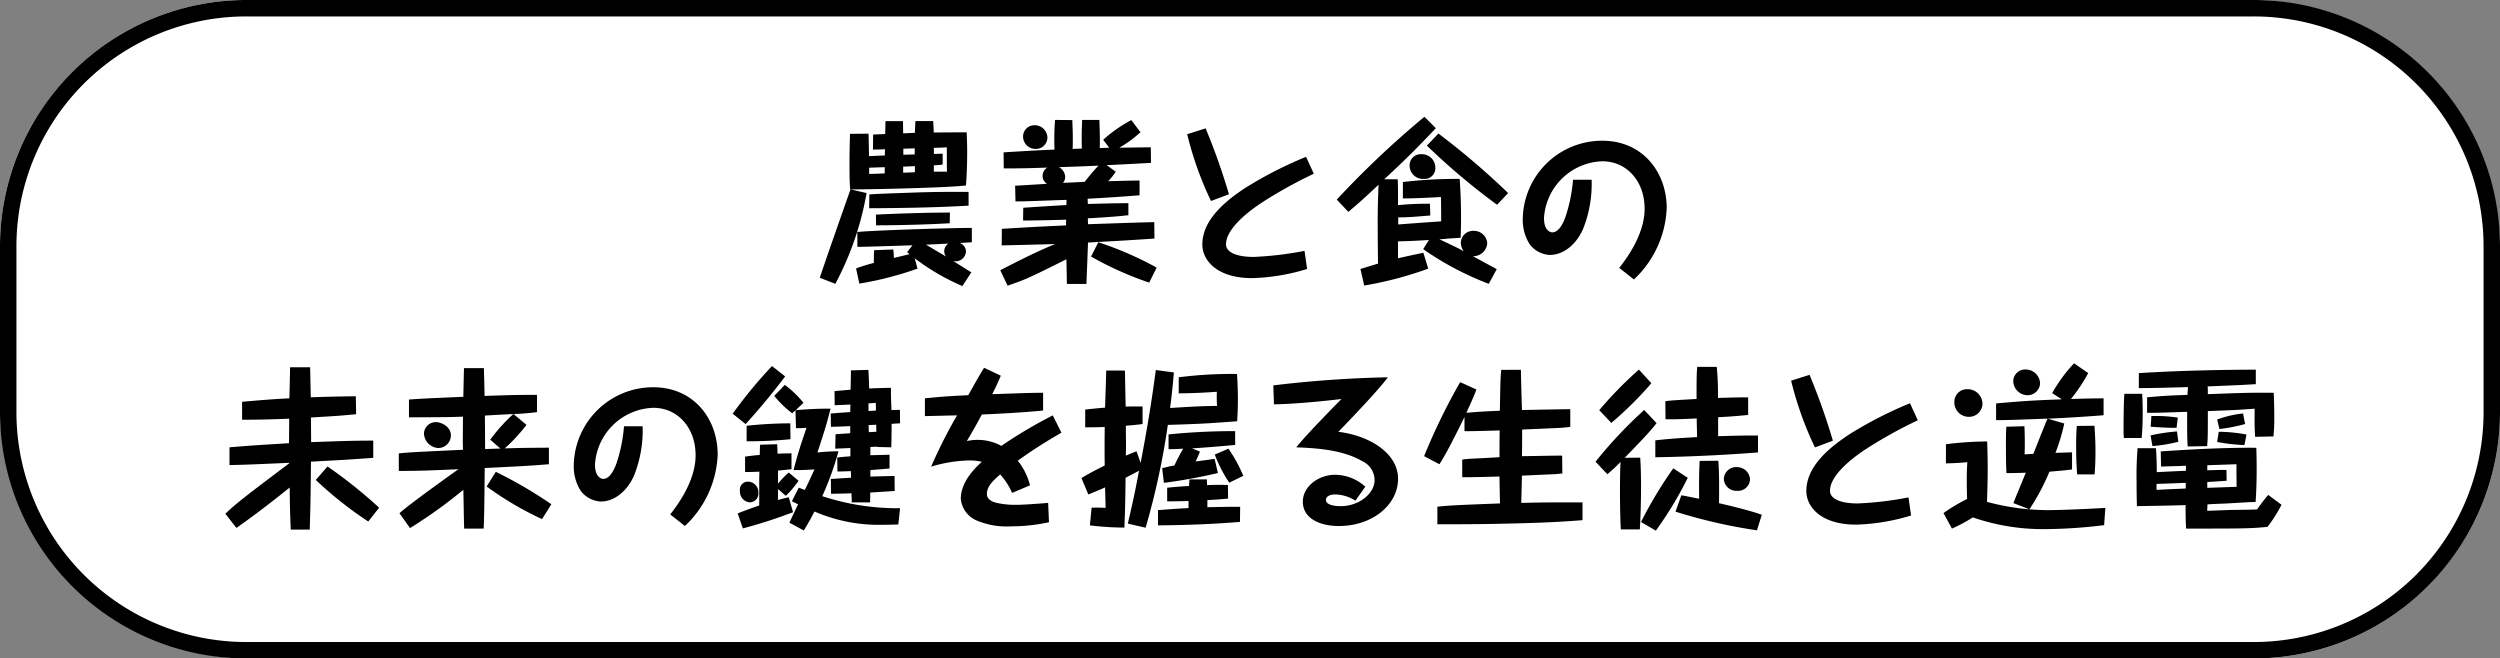 <svg xmlns="http://www.w3.org/2000/svg" width="304.253" height="80.135" viewBox="0 0 304.253 80.135">
  <rect x="0" y="0" width="304.253" height="80.135" fill="#808080" stroke="none"/>
  <g id="グループ_373" data-name="グループ 373" transform="translate(-35.032 -965.037)">
    <rect id="長方形_3802" data-name="長方形 3802" width="304.253" height="80.135" rx="30" transform="translate(35.032 965.037)" fill="#fff"/>
    <path id="長方形_3802_-_アウトライン" data-name="長方形 3802 - アウトライン" d="M30,2A27.975,27.975,0,0,0,2,30V50.135a27.975,27.975,0,0,0,28,28H274.253a27.975,27.975,0,0,0,28-28V30a27.975,27.975,0,0,0-28-28H30m0-2H274.253a30,30,0,0,1,30,30V50.135a30,30,0,0,1-30,30H30a30,30,0,0,1-30-30V30A30,30,0,0,1,30,0Z" transform="translate(35.032 965.037)"/>
    <path id="パス_9180" data-name="パス 9180" d="M-46.368-13.566l-.021-1.218C-46.41-15.9-46.41-16-46.431-16.3l-2.247.021q-.063,1.89-.063,3.78c0,1.869.042,2.457.084,2.982h.042C-49.5-7.035-52.1.4-52.353,1.239l1.89.735a36.874,36.874,0,0,0,3.8-11.046l-1.932-.441c2.52,0,11.949-.21,14.028-.483.063-.9.147-2.121.147-4.053,0-1.155-.042-1.869-.063-2.415-.336,0-.693,0-4.011.021,0-.4-.021-.714-.063-1.386h-2.163c-.021.546-.042.84-.063,1.428l-1.428.063c0-.5-.021-1.386-.021-1.491h-2.121c-.021.126-.021,1.05-.042,1.575-.966.042-1.071.042-1.47.063l-.021,1.827c.147,0,1.239-.021,1.47-.042-.021.252-.021.756-.021.756Zm5.586,1.218v.735c-.231.021-1.218.063-1.428.063v-.735Zm-1.407-1.386v-.735c.252,0,.378-.021,1.386-.042v.735Zm4.788-.126c-.168,0-.861.021-1.071.021v-.735c.84-.021,1.344-.042,1.575-.063,0,.693,0,2.394.021,2.961h-1.6v-.777a8.848,8.848,0,0,0,1.071-.084Zm-7.056,1.638v.756c-1.365.063-1.512.063-1.89.063v-.756Zm2.73,10.332c.168.147.189.168.294.252-.231.063-1.533.378-1.911.462,0-.441-.042-.714-.063-1.029l-2.331.084c-.021.357-.042.63-.042,1.554A20.978,20.978,0,0,0-47.943.1l.4,1.848A40.958,40.958,0,0,0-40.467.126l-.336-1.26a27.158,27.158,0,0,0,5.8,3.381L-33.915.588c-.231-.168-.336-.21-.462-.294C-34.629.126-35.847-.63-36.12-.8A1.258,1.258,0,0,0-34.566-2,1.146,1.146,0,0,0-35.322-3c.483-.021,1.155-.063,1.47-.084V-4.83c-2.688,0-12.369.315-13.944.5l.021,1.806c1.533-.021,2.058-.042,6.7-.189Zm4.746.546c-.4-.231-2.1-1.239-2.457-1.449.273,0,1.386-.063,1.743-.084.063,0,.861-.042.987-.042a1.076,1.076,0,0,0-.5.924A.944.944,0,0,0-36.981-1.344Zm.462-5.355c-2.772,0-6.594.126-9.009.252l.021,1.3c2.478,0,6.153-.084,8.967-.252Zm2.268-2.52c-2.667,0-3.759,0-5.964.063-4.221.147-4.914.168-6.111.252l-.021,1.68c4.032-.021,8.085-.084,12.1-.315Zm14.49.84c2.94-.168,3.276-.189,6.321-.42V-10.6c-1.407.021-2.2.042-3.822.084a7.664,7.664,0,0,0,.924-1.155l-1.113-.8c.777-.021,4.536-.231,5.4-.273l-.021-1.89c-.672,0-.819,0-2.142.021l-1.7.021a13.175,13.175,0,0,0,2.583-1.89l-1.113-1.47a17.132,17.132,0,0,0-3.423,2.394l.735.966-1.155.042c.042-.987,0-1.953-.042-3.423h-2.1c-.063,1.722-.063,1.785-.042,3.486-.525.021-.567.021-1.113.042.042-1.365.021-1.848-.042-3.507l-2.1-.021a30.7,30.7,0,0,0-.063,3.612c-2.079.084-4.137.21-6.2.336l.021,1.953c1.386,0,2.646,0,5.292-.1a1.215,1.215,0,0,0-.567,1.029,1.1,1.1,0,0,0,.546.945c-3.045.189-3.381.21-3.885.231l.042,1.911c1.281,0,2.016-.042,6.216-.189l-.021.63c-1.743.105-3.507.21-5.25.336l-.021,1.554c2.436-.021,4.536-.084,5.25-.105a4.648,4.648,0,0,0-.021.693c-3.57.168-4.368.21-7.812.42l-.021,2.016c.924-.021,5.481-.126,6.51-.168-2.31.945-4.7,2.163-6.678,3.192L-29.5,2.2c2.2-.756,2.52-.9,7.161-3.213,0,.315.042,1.953.042,2.31,0,.21,0,.357.021.693h2.373c.021-.735.168-4.242.189-5.04,3.864-.21,4.284-.231,8.085-.483l-.021-2c-2.688.063-5.376.168-8.064.252l-.021-.714c3.276-.189,3.906-.273,4.935-.378v-1.47c-2.184.021-2.814.042-4.935.1Zm-3.486-3.843c2.331-.084,2.583-.084,4.809-.189a25.236,25.236,0,0,0-1.68,1.974c-1.176.063-1.323.063-2.646.126a1.073,1.073,0,0,0,.273-.735A1.419,1.419,0,0,0-23.247-12.222Zm-2.94-5.1a1.362,1.362,0,0,0-1.428,1.386,1.5,1.5,0,0,0,1.533,1.491,1.39,1.39,0,0,0,1.428-1.407A1.542,1.542,0,0,0-26.187-17.325ZM-11.361,0a41.21,41.21,0,0,0-7.1-3.087l-.882,1.743a40.668,40.668,0,0,0,7.077,3.171Zm3.717-16.233a41.264,41.264,0,0,0,2.9,8.127l2.184-.819A80.012,80.012,0,0,0-5.4-16.947ZM6.825-13.482A48.528,48.528,0,0,0-.5-9.744C-3.927-7.518-5.8-5.292-5.8-2.793c0,1.848,1.7,4.074,6.069,4.074A25.108,25.108,0,0,0,6.951.168L6.636-2.037A40.962,40.962,0,0,1,.462-1.3c-2.247,0-3.381-.63-3.381-1.533,0-1.68,2.121-3.591,4.3-5.04A55.185,55.185,0,0,1,7.77-11.424ZM18.606-8.421c1.008,0,1.911-.021,4.641-.168,0,.336.021,2.541.021,2.961-2.436.168-2.709.189-5.229.378v-.861c1.176,0,2.121-.084,3.906-.231L21.9-7.77a35.646,35.646,0,0,0-3.885.168V-8.988C18-10.248,18-10.4,17.976-10.752H16.338c2.037-1.89,3.591-3.36,6.279-6.216l-1.386-1.386A112.547,112.547,0,0,0,10.563-8.274L11.97-6.783c1.407-1.176,2.121-1.848,3.675-3.3C15.6-9.072,15.54-7.2,15.54-5.586c0,1.407.021,3.7.042,5.1-.84.252-1.428.441-2.142.651L13.9,2.184A44.025,44.025,0,0,0,21.693.126L21.1-1.806c-1.008.21-1.806.378-3.087.672V-3.192c1.743-.042,2.331-.084,3.759-.168l-.693,1.113a36.569,36.569,0,0,0,7.98,4.221L30.03.189c-.42-.231-.672-.357-2.9-1.575a1.7,1.7,0,0,0,1.743-1.575,1.625,1.625,0,0,0-1.659-1.512,1.489,1.489,0,0,0-1.554,1.449,1.876,1.876,0,0,0,.357,1.05c-.336-.189-.357-.21-.441-.252-.336-.189-2.121-1.029-2.52-1.218.336-.021.672-.042.987-.084.987-.063,1.092-.063,1.6-.105.021-.945.042-1.428.042-2.352,0-2.268-.1-3.864-.168-4.809a55.748,55.748,0,0,0-6.909.378Zm12.81-.651a92.6,92.6,0,0,0-8.484-7.245l-1.407,1.47a81.705,81.705,0,0,0,8.547,7.2ZM20.832-13.8a1.345,1.345,0,0,0-1.407,1.365,1.619,1.619,0,0,0,1.743,1.638,1.291,1.291,0,0,0,1.386-1.365A1.633,1.633,0,0,0,20.832-13.8Zm18.48,3.108a18.928,18.928,0,0,1-.924,4.536c-.1.273-.651,1.869-1.6,1.869-.231,0-1.008-.21-1.008-1.743a7.356,7.356,0,0,1,7.1-6.909c2.982,0,5.145,2.436,5.145,5.775,0,1.974-.882,4.41-3.087,7.2l1.785,1.407a12.577,12.577,0,0,0,3.99-8.694c0-4.284-2.856-8.19-7.854-8.19a9.661,9.661,0,0,0-9.66,9.45,5.527,5.527,0,0,0,.84,3.15,3.248,3.248,0,0,0,2.457,1.3c1.617,0,3.192-1.218,4.053-3.192a14.874,14.874,0,0,0,1.029-5.964ZM-123.354,31.68c2.226-1.554,4.368-3.213,6.489-4.914,0,1.3.021,2.793.126,5.124h2.31c.084-3.045.105-3.57.147-8.274,3.927-.21,4.368-.231,7.581-.462v-2.1c-2.688.021-2.9.021-7.56.189l-.021-3c3.171-.189,3.528-.21,5.5-.4l-.042-2.184c-1.7.021-3.108.042-5.481.126-.063-2.919-.063-3.255-.084-3.654h-2.436c0,.294-.063,3.276-.084,3.78-2.037.1-3.108.189-5.754.42v2.184c2.121,0,3.612-.042,5.733-.126l-.021,2.982c-4.452.273-4.473.273-7.245.5v2.163c2.688-.063,2.814-.084,7.287-.273v.042c-5.4,4.074-6.4,4.83-7.791,6.153Zm17.367-2.457a57.3,57.3,0,0,0-6.279-5.019l-1.428,1.638A45.862,45.862,0,0,0-107.31,30.9Zm20.664-7.308c-2.751.021-3.066.021-5.376.084a20.245,20.245,0,0,0,2.646-2.856l-1.575-1.323a28.582,28.582,0,0,0,2.856-.231v-2.1c-2.625,0-3.066.021-6.384.126,0-.378-.042-2.2-.063-2.6,0-.231,0-.4-.021-.777h-2.415c-.021.441-.021.735-.084,3.486-1.428.063-1.575.063-2.856.126-1.05.042-2.772.126-3.759.21v2.163h.21c4.263-.021,4.746-.021,6.363-.084,0,.42-.021,2.541-.021,3.024,0,.147.021.861.021,1.008-5.754.273-6.4.294-7.812.441V24.75c2.982-.021,3.192-.042,7.266-.21-.441.294-6.111,4.347-7.182,5.355l1.281,1.806c.315-.189.63-.378,1.6-1.029a56.044,56.044,0,0,0,4.893-3.633c.021.672.063,3.99.1,4.725h2.373c.084-2.079.084-3.444.126-7.371,4.641-.231,5.145-.252,7.812-.462Zm-7.77.168V20.97c0-.483-.021-2.541-.021-2.961.609-.042,3-.168,3.465-.189a19.908,19.908,0,0,0-2.814,3.129l1.239,1.071Zm-5.922-3.276a1.438,1.438,0,0,0-1.512,1.344,1.833,1.833,0,0,0,1.764,1.806,1.545,1.545,0,0,0,1.512-1.533C-97.251,19.269-98.553,18.807-99.015,18.807ZM-92.9,26.64a39.14,39.14,0,0,0,6.741,3.969l1.134-1.806a52.026,52.026,0,0,0-6.762-3.948Zm16.716-7.329a18.929,18.929,0,0,1-.924,4.536c-.105.273-.651,1.869-1.6,1.869-.231,0-1.008-.21-1.008-1.743a7.356,7.356,0,0,1,7.1-6.909c2.982,0,5.145,2.436,5.145,5.775,0,1.974-.882,4.41-3.087,7.2l1.785,1.407a12.577,12.577,0,0,0,3.99-8.694c0-4.284-2.856-8.19-7.854-8.19a9.661,9.661,0,0,0-9.66,9.45,5.527,5.527,0,0,0,.84,3.15A3.248,3.248,0,0,0-79,28.467c1.617,0,3.192-1.218,4.053-3.192a14.874,14.874,0,0,0,1.029-5.964Zm20.433,9.114A8.448,8.448,0,0,0-55,28.8c-.042.105-.9,1.89-1.05,2.247l1.743.945a26.432,26.432,0,0,0,1.3-2.31A19.6,19.6,0,0,0-44.772,31.3c.819,0,1.407-.021,1.974-.042l.21-1.974a29.181,29.181,0,0,1-9.471-1.47,35.4,35.4,0,0,0,1.974-5.46,25.016,25.016,0,0,0-2.562.147c.84-2.5,1.239-3.864,1.6-5.334a42.259,42.259,0,0,0-4.242.189l.945-.9a12.6,12.6,0,0,0-2.268-2.184L-57.9,15.615a13.133,13.133,0,0,0,2.184,2.121l.4-.378.063,2.184c.4,0,.84,0,1.281-.042-.819,2.373-1.134,3.423-1.575,5.145,1.05,0,1.491-.021,2.541-.084-.378.84-.945,2.058-1.176,2.5-.126-.042-.483-.189-.735-.273Zm13.146-11.109c-.189,0-.273,0-1.029.021L-43.68,16.1c-.021-1.092-.021-1.218-.021-1.47-1.113.021-1.848.042-2.646.084-.021-.84-.042-1.323-.1-2.268l-2.121.063c0,.5-.021,1.575-.042,2.352-1.239.105-1.428.126-1.953.168l.021,1.722c1.008-.042,1.428-.063,1.911-.084,0,.147-.021.777-.021.924-.231,0-1.575.1-2.373.168l.021,1.617c.777-.021,1.155-.021,2.352-.084v.861c-.441.042-1.428.1-1.785.126l-.042,1.764c.252-.021.4-.021,1.848-.084v1.008c-.861.063-1.2.1-1.6.147l.021,1.7c.5,0,.924-.021,1.638-.042l.021.8-1.092.063c-.987.063-1.092.084-1.365.084l.021,1.806c1.176-.021,1.806-.021,2.478-.063.021.168.042.945.042,1.113h2.226c.021-.231.021-.336.021-1.2.987-.063,2.121-.126,2.982-.189l-.021-1.827c-.819.021-2.2.042-2.94.084v-.8c.567-.042,1.092-.084,2.331-.189v-1.68c-.777.021-1.491.042-2.331.063V21.831l.819-.042v.042l1.722.042c.021-.777.042-1.512.042-2.856.567-.042.63-.042,1.029-.063ZM-55.8,22.608c-.8,0-1.2.021-1.7.042,0-.21,0-.315-.042-1.155l-2.079.063c-.021.189-.021.294-.042,1.239-1.05.1-1.386.147-1.785.21v1.869c.546,0,.9,0,1.743-.042,0,.126-.021.777-.021.84V28.95c-.42.147-1.134.378-2.625.966l.63,1.827a61.835,61.835,0,0,0,6.111-1.974l-.525-1.827c-.651.168-.924.231-1.323.336.021-.336.021-1.008.021-1.323l.945.819a11.9,11.9,0,0,0,1.554-1.827l-1.2-1.008a10.409,10.409,0,0,0-1.3,1.365v-1.6c.462-.042.861-.084,1.638-.168Zm-.147-3.654a50.587,50.587,0,0,0-5.313.294v1.89a52,52,0,0,0,5.334-.252Zm9.534.21.924-.042c0,.168,0,.294.021.861-.147,0-.8.042-.924.042Zm.882-1.764c-.651.042-.735.042-.9.042v-.924a8.533,8.533,0,0,0,.882-.063C-45.528,16.833-45.528,16.9-45.528,17.4Zm-15.6,8.652a.961.961,0,0,0-.945,1.092A1.327,1.327,0,0,0-60.9,28.572,1.073,1.073,0,0,0-59.829,27.4,1.288,1.288,0,0,0-61.131,26.052Zm2.961-14.07a55.582,55.582,0,0,0-4.788,5.8l1.575,1.26c1.533-1.659,3.444-3.969,4.809-5.8ZM-24,17.988A55.288,55.288,0,0,0-30.261,21.7a6,6,0,0,0-2.814-.735,6.336,6.336,0,0,0-1.386.147c.651-1.092,1.155-1.974,1.827-3.234.987-.042,4.536-.189,7.455-.483V15.237c-1.428,0-1.827.021-6.195.168.567-1.092.819-1.722,1.05-2.247l-2.037-.966c-.357.567-.525.84-1.932,3.339-2.121.1-2.961.147-5.271.378v2.163c.567,0,3.3-.084,3.906-.084a61.808,61.808,0,0,0-3.15,6.237,17.072,17.072,0,0,1,4.683-.756,6.171,6.171,0,0,1,1.491.168c-.672.609-2.562,2.352-2.562,4.494a3.2,3.2,0,0,0,2.142,2.73,9.33,9.33,0,0,0,3.948.63,21.9,21.9,0,0,0,4.641-.5l-.1-2.352c-1.932.147-3.066.231-3.885.231a10.042,10.042,0,0,1-2.247-.21c-.672-.126-1.323-.441-1.323-1.113,0-.966.84-1.7,1.617-2.373a8.15,8.15,0,0,1,1.449,2.247l2.184-.924a8.068,8.068,0,0,0-1.491-3,58.1,58.1,0,0,1,5.313-3.4ZM-7.056,22c.8-.042,3.129-.21,5.25-.42V19.9a80.268,80.268,0,0,0-8.106.4V22.1c.378,0,.714,0,1.785-.063-.483.8-.924,1.722-1.071,2.037-.315.063-.546.1-1.491.336l.21,1.785A64.386,64.386,0,0,0-3.906,25l-.4-1.722c-.441.063-1.785.252-2.31.315.147-.294.252-.525.525-1.2Zm-10.437-9.471c-.021.336-.021.441-.021.672-.021.546-.1,3.234-.126,3.843-1.323.105-2,.189-2.415.231v2.163c.672,0,1.386,0,2.373-.042-.021,2.6-.021,2.9,0,4.683-1.7.861-2.352,1.239-2.835,1.533l.84,1.995c1.092-.441,1.554-.63,2.037-.861.063,2.079.063,2.31.063,2.5a14.984,14.984,0,0,0-1.7-.021l-.21,2.142a33.636,33.636,0,0,0,4.2.273c.105-2.6.105-3.3.147-6.069.063-.021.21-.1,1.575-.819l.063-.042c-.483,2.5-.546,2.9-1.365,6.447l2.163.5A90.708,90.708,0,0,0-10,19.143c4.011-.126,4.452-.147,8.442-.441.021-.546.084-1.365.084-2.688,0-1.491-.084-2.562-.1-3.066a50.991,50.991,0,0,0-7.1.4V15.3c1.491,0,3.3-.084,4.641-.189a16.1,16.1,0,0,0,.021,1.722c-1.953.021-2.94.084-5.712.252.1-.735.252-1.89.462-4.326l-2.2-.294c-.567,4.221-1.05,7.119-1.848,11.3l-.5-1.407c-.294.105-.4.147-1.3.525,0-.147.021-.861.021-1.008,0-.378-.021-2.226-.021-2.625.651-.063,1.176-.1,2.037-.21V16.9c-1.281,0-1.7,0-2.058.021-.021-1.008-.084-3.7-.084-4.389ZM-.819,25.338a17.418,17.418,0,0,0-1.806-3.3l-1.659.714A15.938,15.938,0,0,0-2.52,26.178Zm-.378,3.78c-1.2-.021-2.751.021-3.99.042V28.3c1.386-.084,2.1-.147,2.52-.189l-.021-1.659c-1.533-.021-2.121,0-2.541.021,0-.1-.021-.567-.021-.693H-7.371c-.021.525-.042.588-.042.8-.819.042-1.575.1-2.667.21v1.659c.651,0,1.764-.021,2.6-.042v.861c-.924.042-2.5.147-3.717.252v1.848c3.339-.021,6.657-.147,9.975-.42ZM2.919,16.644c3.4-.063,7.833-.609,8.211-.651-1.554,1.575-4.515,4.62-5.5,5.88,1.995.084,5.523.21,8.022,1.68a2.55,2.55,0,0,1,1.512,2.31c0,1.6-1.848,3.171-4.137,3.171-.189,0-1.785,0-1.785-.756,0-.462.525-.672,1.155-.672a4.861,4.861,0,0,1,2.436.756l1.2-1.7a5.56,5.56,0,0,0-3.675-1.449c-1.974,0-3.927,1.386-3.927,3.276,0,2.058,2.1,2.961,4.389,2.961,4.074,0,7.2-2.583,7.2-5.754,0-3.045-3.36-5.229-7.266-5.712,2.184-2.247,5.124-5.376,6.027-6.636a139.613,139.613,0,0,0-13.944.987Zm27.657-4.2c-.1,1.05-.1,1.428-.168,4.977-2.331.1-2.856.147-4.074.252.819-1.806.987-2.2,1.218-2.835l-1.974-.9a74.441,74.441,0,0,0-4.389,9.009l1.869.987c.4-.651.777-1.3,1.134-1.974.966-1.827,1.743-3.423,1.911-3.78V19.9c.525.021.735,0,1.029,0,.462,0,2.73-.063,3.255-.084-.021,1.47-.021,1.638-.021,3.255-.5.042-2.961.168-3.507.189-.315.021-.567.042-1.029.105v2.142h.987c.5,0,2.982-.063,3.549-.084,0,.462.042,2.751.063,3.276-5.4.21-5.985.231-7.623.4v2.142c3.045,0,6.153-.021,8.463-.084,3.066-.063,6.132-.168,9.2-.42V28.572c-4.095,0-4.557,0-7.455.063.021-.924.063-2.394.084-3.318.546-.021,3.255-.147,3.864-.168.336-.021.588-.042,1.05-.1l-.021-2.163c-.693-.021-4.116.063-4.893.063.021-1.071.021-2.142.021-3.234.651-.042,3.885-.168,4.62-.21.588-.042.8-.063,1.239-.126V17.232c-.861,0-4.956.084-5.88.1-.021-.693-.126-4.116-.126-4.893Zm12.915,12.7a17.908,17.908,0,0,0,1.6-1.491c-.021.483-.063,1.512-.063,3.486,0,2.562.063,4.053.105,4.725h2.31c.1-1.722.147-3.465.147-5.187,0-2.1-.063-2.961-.1-3.549l-1.89.021c1.932-1.995,2.919-3,3.885-4.221l-1.512-1.6a53.761,53.761,0,0,0-5.922,6.3Zm8.022-.714a51.737,51.737,0,0,0-3.927,6.531l1.806,1.05a44.729,44.729,0,0,0,3.885-6.426Zm10.773,5.649c-1.764-.63-4.683-1.281-5.208-1.407.021-1.449.042-3.717-.084-5.166l-2.268.021c-.084,1.365-.084,3.234-.063,4.6-.567-.1-1.68-.336-2.163-.42l-.714,1.995A63.558,63.558,0,0,0,61.7,31.974Zm-2.982-5.8a1.51,1.51,0,0,0-1.638,1.449A1.526,1.526,0,0,0,59.3,27.165a1.455,1.455,0,0,0,1.554-1.386A1.567,1.567,0,0,0,59.3,24.288Zm2.52-3.843c-1.722,0-2.163,0-4.851.084v-2.31c1.827-.1,1.953-.126,3.654-.273V15.8c-.945-.021-1.47,0-3.675.063a34.453,34.453,0,0,0-.147-3.78H54.432c-.084.819-.084,1.659-.084,3.906-2.226.126-3.087.168-3.8.273l.021,2.2c1.533,0,1.974-.021,3.8-.105,0,.8.021.945.042,2.268-.567.042-2.961.147-5.082.4v2.058c6.09-.1,10.836-.462,12.495-.588Zm-14.49-8.022a47.3,47.3,0,0,0-4.83,4.935l1.47,1.554a43.624,43.624,0,0,0,4.872-4.83Zm18.522,1.344a41.264,41.264,0,0,0,2.9,8.127l2.184-.819A80.014,80.014,0,0,0,68.1,13.053Zm14.469,2.751A48.528,48.528,0,0,0,73,20.256c-3.423,2.226-5.292,4.452-5.292,6.951,0,1.848,1.7,4.074,6.069,4.074a25.108,25.108,0,0,0,6.678-1.113l-.315-2.2a40.962,40.962,0,0,1-6.174.735c-2.247,0-3.381-.63-3.381-1.533,0-1.68,2.121-3.591,4.305-5.04a55.184,55.184,0,0,1,6.384-3.549ZM97.1,18.387c1.7-.063,5.313-.294,6.783-.42V15.909c-1.848.021-2.058.021-3.969.084a21.2,21.2,0,0,0,2.1-3.15l-1.722-1.2a18.41,18.41,0,0,0-2.667,3.633l1.176.756c-3.318.126-4.242.168-8,.5v2.037c1.827-.021,2.268-.042,6.258-.189-.336.777-1.155,2.856-1.722,4.284-.189.021-.945.063-1.071.063.042-.756.042-2.394-.021-3.423l-2.205.063c-.021.567-.042.819-.042,2.142,0,.756,0,2.289.063,3.507C92.841,25,93.6,25,94.416,24.96c-.21.525-1.281,3.108-1.512,3.7l1.953.756a26.97,26.97,0,0,0,2.436-4.578c.8-.063,2.016-.168,2.751-.273V22.482c-.147,0-1.743.063-2.016.063a24.391,24.391,0,0,0,1.071-3.57Zm3.528.882c-.042.483-.084,1.029-.084,2.457,0,.525,0,2.037.126,3.444h2.121c.042-.609.105-1.47.105-2.814,0-1.26-.084-2.6-.126-3.108ZM87.234,14.8a1.532,1.532,0,0,0-1.512,1.575,1.747,1.747,0,0,0,1.743,1.785,1.631,1.631,0,0,0,1.68-1.617A1.808,1.808,0,0,0,87.234,14.8ZM104.1,29.244c-2.016.126-5.418.273-6.972.273a28.651,28.651,0,0,1-7.434-1.008c.021-.819.084-2.079.084-3.864,0-1.6-.042-2.877-.063-3.486a41.391,41.391,0,0,0-5.019.336v2.331c.294,0,1.7-.042,2.6-.147-.021.483-.063,1.05-.063,2.226,0,.966.021,1.764.042,2.247A22.233,22.233,0,0,0,84.4,29.874l1.029,1.89A18.593,18.593,0,0,0,87.969,30.4a26.031,26.031,0,0,0,8.778,1.428,61.219,61.219,0,0,0,7.2-.483ZM94.4,12.4a1.45,1.45,0,0,0-1.512,1.407A1.757,1.757,0,0,0,94.6,15.531a1.521,1.521,0,0,0,1.554-1.47A1.757,1.757,0,0,0,94.4,12.4Zm30.156,8.148a22.666,22.666,0,0,0,.1-2.478c0-.189,0-1.281-.063-2.835-3-.021-3.507,0-8.022.168,0-.588,0-.651-.021-.945,3.8-.147,4.452-.189,5.859-.273V12.423c-2.646,0-8.652.063-14.238.42V14.67c1.806-.021,2.205-.021,5.985-.126-.042.483-.042.651-.063.945-2.247.084-2.436.084-4.914.294v1.89c1.386,0,1.869-.021,4.872-.126,0,2.709,0,3,.063,4.221l2.373-.042c.084-1.05.084-1.365.084-4.263,3.339-.126,3.717-.147,5.691-.294,0,1.785-.021,2,.063,3.423Zm-18.144-5.187c-.1,1.2-.1,4.2-.1,4.305a9.132,9.132,0,0,0,.042,1.071h2.163c.042-.441.126-1.512.126-3.087,0-1.218-.042-1.89-.063-2.289Zm6.4,4.578a22.317,22.317,0,0,0-3.213.483l.231,1.3a19.251,19.251,0,0,0,3.15-.525Zm8.043-2.184a12.645,12.645,0,0,0-3.15.735l.273,1.155a20.226,20.226,0,0,0,3.129-.609Zm.42,2.562a18.636,18.636,0,0,0-3.381-.336l-.189,1.239a21.88,21.88,0,0,0,3.318.378Zm-7.371,4.41c-.861.042-1.134.042-3.549.168,0-1.554-.063-2.457-.105-2.919h-2.226a38.787,38.787,0,0,0-.126,4.011c0,1.7.021,2.289.042,3.045,3.444-.063,3.843-.063,5.922-.126,0,1.491.021,2.1.063,2.856,6.951,0,7.77,0,9.912-.21a17.883,17.883,0,0,0,1.7-2.688l-1.617-1.2a17.146,17.146,0,0,0-1.344,1.764c-.357.021-.63.042-3.15.063-2.247.084-2.5.1-2.94.1.021-.252.021-.315.042-.777,1.092-.063,1.218-.063,2.205-.1,2.9-.168,3.213-.189,3.654-.189.042-.777.126-1.911.126-3.948,0-1.05-.021-1.89-.042-2.646-3.591-.042-8.043.189-11.634.441l.042,1.848c.294-.021.462-.021,1.932-.063.546-.021.609-.021,1.092-.042Zm2.6-.672c.987-.042,2.562-.084,3.549-.126,0,1.428,0,1.449.021,2.751-.567.021-3.066.105-3.57.126v-.714c.5-.021,1.953-.126,2.352-.147l-.021-1.323h-.546c-.294,0-1.533.042-1.785.042Zm-2.625,2.835c-.588.021-3.066.126-3.549.168v-.735c1.6-.042,1.806-.063,3.549-.126Zm-.966-8.631a16.734,16.734,0,0,0-3.213-.189l-.084,1.3c.924.063,2.226.147,3.15.126Z" transform="translate(187.158 997.604)"/>
  </g>
</svg>
